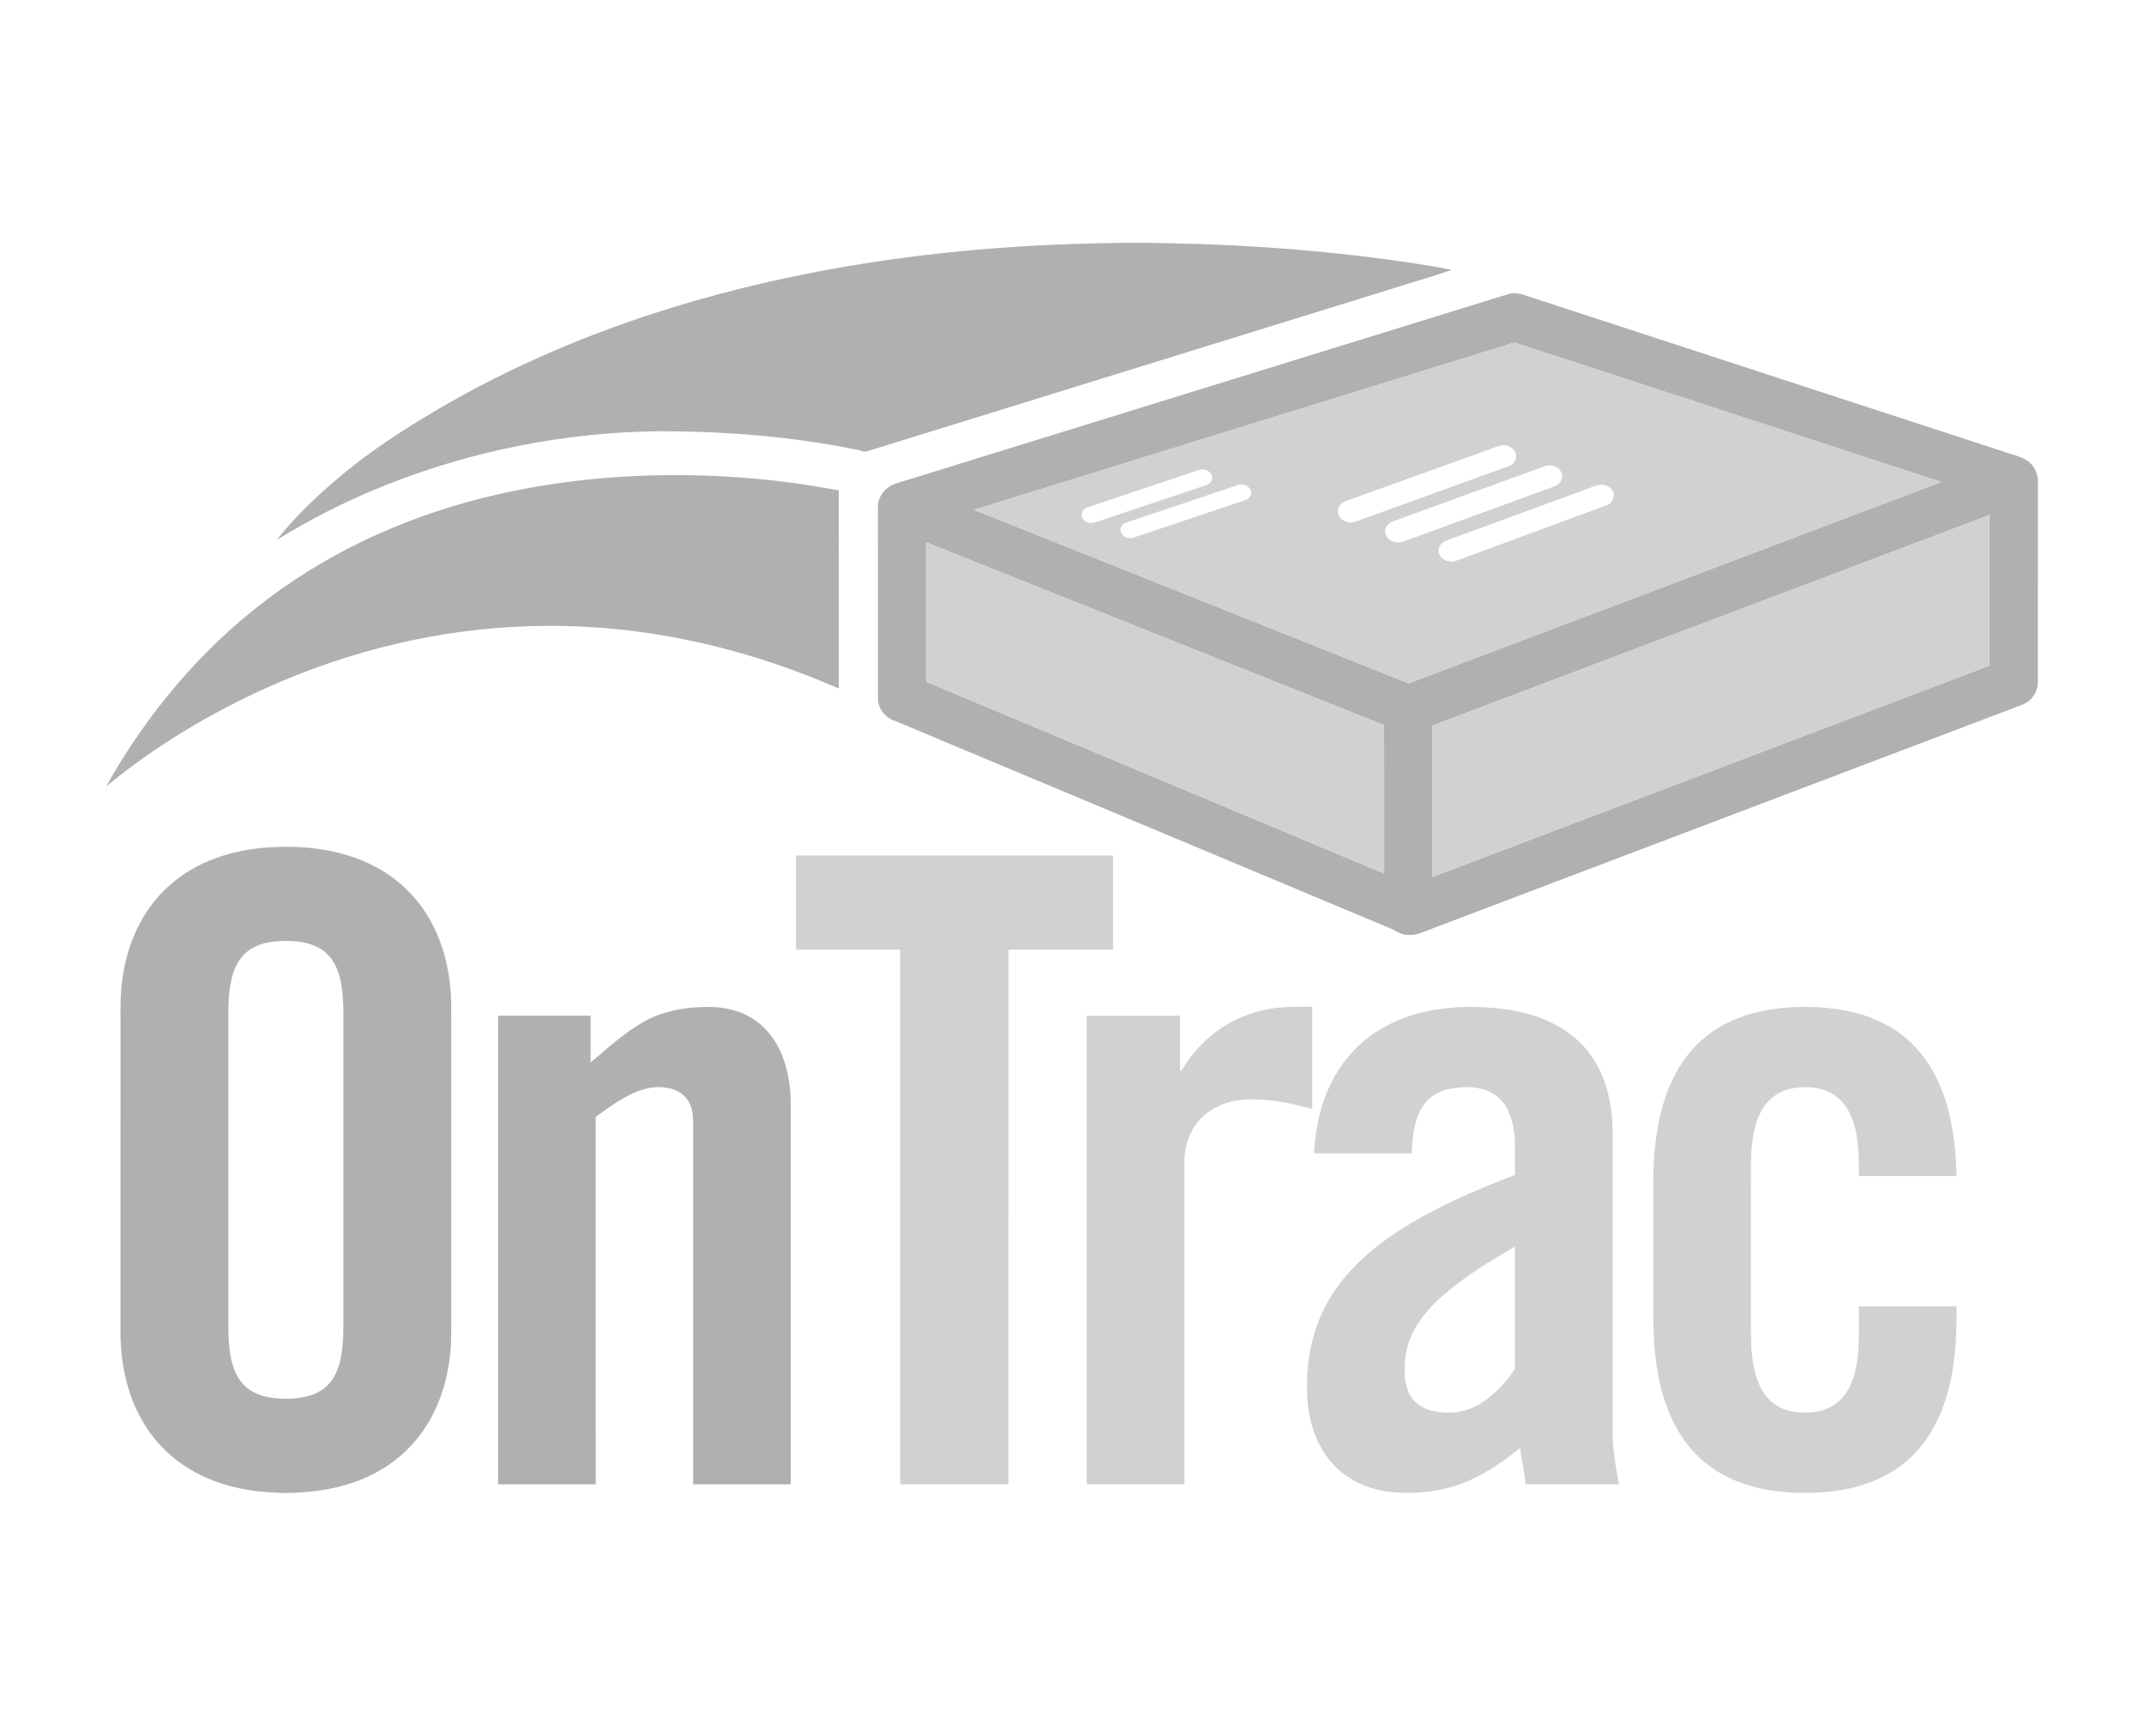 <?xml version="1.0" encoding="utf-8"?>
<svg version="1.1" width="595.276" height="481.89" id="svg8" viewBox="0 0 595.276 481.89" xmlns="http://www.w3.org/2000/svg">
  <g transform="matrix(1, 0, 0, 1, 0, 23.221)">
    <path d="M 192.439 60.425 C 229.017 49.869 267.095 45.07 305.102 44.314 C 311.908 44.146 318.721 44.143 325.53 44.317 C 348.022 44.77 370.505 46.528 392.753 49.903 C 396.188 50.473 399.65 50.941 403.043 51.724 C 397.763 53.559 392.355 55.062 387.027 56.769 C 338.225 71.875 289.425 86.985 240.626 102.095 C 239.618 102.311 238.652 101.69 237.659 101.582 C 219.802 97.955 201.552 96.509 183.349 96.491 C 157.408 96.734 131.505 101.777 107.385 111.337 C 96.79 115.554 86.552 120.666 76.847 126.659 C 82.772 119.133 89.914 112.663 97.345 106.654 C 105.996 99.776 115.415 93.935 124.987 88.437 C 146.225 76.405 169.005 67.196 192.439 60.426 Z M 418.911 58.38 C 420.741 57.855 422.613 58.431 424.338 59.061 C 468.899 73.618 513.465 88.161 558.029 102.713 C 560.078 103.381 562.327 103.91 563.878 105.526 C 565.148 106.84 565.822 108.673 565.816 110.491 C 565.804 129.092 565.825 147.69 565.808 166.292 C 565.772 168.982 563.957 171.517 561.434 172.441 C 506.632 193.22 451.837 214.011 397.041 234.793 C 395.157 235.459 393.315 236.482 391.254 236.32 C 389.529 236.485 388.044 235.558 386.617 234.754 C 340.613 215.481 294.606 196.217 248.6 176.95 C 245.93 176.109 243.815 173.623 243.758 170.776 C 243.731 153.072 243.756 135.368 243.743 117.663 C 243.635 114.366 246.263 111.559 249.365 110.812 C 305.882 93.344 362.388 75.832 418.912 58.38 Z M 418.413 72.526 C 369.092 87.795 319.761 103.022 270.446 118.308 C 310.664 134.387 350.884 150.447 391.119 166.484 C 440.389 147.819 489.704 129.266 538.972 110.59 C 499.735 97.724 460.472 84.945 421.224 72.116 C 420.279 71.668 419.331 72.32 418.413 72.527 Z M 397.679 178.21 C 397.685 192.221 397.667 206.23 397.688 220.239 C 449.256 200.68 500.818 181.107 552.389 161.552 C 552.389 147.618 552.389 133.688 552.389 119.757 C 500.818 139.24 449.247 158.723 397.679 178.21 Z M 257.142 127.334 C 257.142 140.23 257.142 153.126 257.142 166.025 C 299.538 183.777 341.926 201.541 384.327 219.282 C 384.319 205.552 384.36 191.822 384.306 178.096 C 341.905 161.201 299.531 144.253 257.142 127.334 Z M 138.486 113.953 C 161.826 108.709 185.998 107.539 209.792 109.684 C 217.537 110.374 225.243 111.469 232.884 112.921 C 232.902 131.249 232.89 149.577 232.89 167.905 C 221.074 162.776 208.838 158.591 196.296 155.649 C 180.272 151.881 163.758 150.102 147.305 150.606 C 122.143 151.32 97.218 157.326 74.268 167.609 C 58.237 174.811 43.023 183.942 29.449 195.128 C 40.686 175.072 55.745 157.026 74.16 143.185 C 93.097 128.828 115.358 119.163 138.486 113.953 Z M 73.719 212.091 C 84.104 211.287 94.975 212.478 104.283 217.437 C 111.374 221.153 117.158 227.237 120.601 234.46 C 123.046 239.494 124.444 245.001 124.999 250.56 C 125.377 253.646 125.245 256.763 125.269 259.868 C 125.269 288.659 125.269 317.45 125.269 346.242 C 125.368 352.493 124.411 358.786 122.275 364.675 C 120.277 370.155 117.143 375.252 112.949 379.323 C 108.812 383.399 103.683 386.396 98.211 388.295 C 92.14 390.433 85.676 391.165 79.271 391.261 C 73.509 391.147 67.71 390.556 62.191 388.838 C 55.922 386.924 50.003 383.624 45.399 378.917 C 42.168 375.711 39.603 371.856 37.716 367.723 C 34.911 361.567 33.622 354.797 33.463 348.06 C 33.469 318.464 33.463 288.872 33.466 259.277 C 33.415 255.308 33.478 251.322 34.152 247.401 C 35.598 238.039 39.87 228.908 47.051 222.587 C 54.338 216.045 64.075 212.832 73.719 212.091 Z M 75.816 238.198 C 73.281 238.507 70.743 239.311 68.715 240.907 C 66.471 242.643 65.143 245.295 64.426 247.989 C 63.352 252.152 63.394 256.49 63.409 260.762 C 63.409 287.555 63.409 314.352 63.409 341.145 C 63.418 345.258 63.283 349.412 64.066 353.474 C 64.6 356.267 65.626 359.089 67.629 361.174 C 69.354 363.019 71.754 364.09 74.196 364.603 C 77.579 365.275 81.095 365.275 84.485 364.615 C 86.965 364.105 89.398 363.019 91.15 361.147 C 93.133 359.036 94.171 356.219 94.69 353.411 C 95.35 349.871 95.356 346.248 95.344 342.66 C 95.344 314.16 95.344 285.659 95.346 257.159 C 95.217 253.115 95.019 248.931 93.318 245.19 C 92.227 242.746 90.295 240.667 87.841 239.563 C 84.106 237.826 79.835 237.805 75.815 238.198 Z M 178.598 260.513 C 183.586 257.669 189.355 256.451 195.06 256.364 C 199.905 256.085 204.959 256.961 209.078 259.646 C 213.446 262.405 216.394 266.992 217.903 271.867 C 219.154 275.826 219.598 280.008 219.544 284.151 C 219.544 319.049 219.542 353.951 219.546 388.85 C 210.511 388.856 201.479 388.852 192.45 388.85 C 192.45 355.952 192.45 323.051 192.45 290.153 C 192.474 287.807 192.555 285.35 191.502 283.188 C 190.383 280.692 187.812 279.108 185.155 278.772 C 180.535 277.938 175.97 279.846 172.109 282.231 C 169.787 283.652 167.57 285.236 165.393 286.868 C 165.405 320.861 165.395 354.857 165.399 388.85 C 156.367 388.852 147.337 388.852 138.305 388.85 C 138.305 345.489 138.305 302.128 138.305 258.767 C 146.861 258.767 155.412 258.764 163.968 258.769 C 163.968 263.089 163.95 267.411 163.976 271.731 C 168.71 267.825 173.209 263.533 178.597 260.512 Z" style="fill-rule: evenodd; fill: rgb(176, 176, 176);" id="path4"/>
    <path d="M 418.413 72.527 C 419.332 72.319 420.279 71.668 421.224 72.115 C 460.472 84.945 499.736 97.724 538.972 110.59 C 489.704 129.266 440.389 147.819 391.118 166.484 C 350.884 150.447 310.663 134.387 270.446 118.308 C 319.762 103.022 369.092 87.795 418.413 72.527 Z M 416.575 100.478 C 415.518 100.754 414.514 101.183 413.487 101.543 C 400.547 106.198 387.609 110.863 374.668 115.515 C 373.76 115.84 372.757 116.113 372.134 116.905 C 371.269 117.843 371.249 119.388 372.04 120.378 C 373.052 121.728 375.005 122.121 376.543 121.53 C 390.636 116.434 404.722 111.318 418.815 106.222 C 420.165 105.8 421.197 104.417 420.912 102.97 C 420.608 101.045 418.344 100.031 416.574 100.478 L 416.575 100.478 Z M 429.149 106.138 C 415.041 111.207 400.96 116.364 386.865 121.47 C 385.771 121.824 384.762 122.747 384.645 123.938 C 384.457 125.147 385.195 126.351 386.253 126.903 C 387.423 127.544 388.851 127.479 390.063 126.966 C 403.901 121.905 417.744 116.863 431.585 111.805 C 433.074 111.349 434.165 109.642 433.561 108.121 C 432.95 106.388 430.829 105.622 429.149 106.139 L 429.149 106.138 Z M 332.567 107.347 C 322.389 110.776 312.212 114.201 302.028 117.613 C 301.179 117.852 300.348 118.518 300.33 119.463 C 300.164 120.711 301.26 121.803 302.447 121.947 C 303.435 122.127 304.37 121.68 305.291 121.389 C 315.178 118.08 325.056 114.754 334.943 111.445 C 336.038 111.142 336.881 109.915 336.461 108.793 C 335.942 107.249 333.962 106.729 332.567 107.348 L 332.567 107.347 Z M 343.352 111.553 C 333.111 114.993 322.866 118.425 312.631 121.884 C 311.609 122.171 310.904 123.231 311.149 124.29 C 311.48 125.808 313.358 126.527 314.74 126.024 C 324.927 122.63 335.09 119.166 345.283 115.783 C 346.366 115.551 347.407 114.7 347.383 113.509 C 347.221 111.631 344.914 110.806 343.352 111.553 Z M 443.245 111.556 C 429.363 116.644 415.48 121.744 401.594 126.834 C 400.091 127.295 398.969 129.005 399.593 130.554 C 400.277 132.425 402.656 133.109 404.41 132.413 C 418.311 127.289 432.217 122.179 446.11 117.031 C 447.697 116.533 448.57 114.538 447.747 113.062 C 446.941 111.451 444.837 111.041 443.244 111.556 L 443.245 111.556 Z M 397.679 178.21 C 449.247 158.724 500.818 139.241 552.39 119.757 C 552.39 133.689 552.39 147.619 552.39 161.552 C 500.818 181.107 449.256 200.681 397.688 220.239 C 397.667 206.231 397.684 192.221 397.678 178.21 L 397.679 178.21 Z M 257.142 127.334 C 299.531 144.253 341.906 161.201 384.306 178.096 C 384.36 191.823 384.318 205.552 384.328 219.282 C 341.927 201.542 299.538 183.777 257.142 166.024 C 257.142 153.125 257.142 140.23 257.142 127.334 Z M 221.026 214.269 C 250.363 214.269 279.7 214.269 309.038 214.269 C 309.038 222.987 309.038 231.703 309.038 240.42 C 299.358 240.423 289.677 240.414 279.997 240.423 C 279.988 289.898 279.994 339.374 279.994 388.852 C 269.978 388.852 259.96 388.852 249.944 388.852 C 249.941 339.374 249.946 289.898 249.944 240.42 C 240.302 240.42 230.664 240.42 221.026 240.42 C 221.023 231.703 221.023 222.986 221.026 214.269 Z M 354.591 256.547 C 357.835 256.217 361.098 256.253 364.355 256.265 C 364.356 265.724 364.35 275.178 364.355 284.636 C 360.342 283.607 356.311 282.558 352.167 282.213 C 349.093 281.996 345.976 281.757 342.931 282.372 C 338.498 283.205 334.231 285.617 331.706 289.425 C 329.685 292.34 328.826 295.936 328.836 299.455 C 328.833 329.255 328.836 359.054 328.836 388.852 C 319.794 388.852 310.756 388.852 301.718 388.852 C 301.716 345.489 301.718 302.125 301.716 258.762 C 310.355 258.756 318.994 258.764 327.633 258.758 C 327.645 263.851 327.621 268.948 327.645 274.041 C 328.15 273.99 328.332 273.489 328.587 273.129 C 331.275 268.756 334.902 264.958 339.188 262.13 C 343.774 259.063 349.117 257.177 354.592 256.547 L 354.591 256.547 Z M 391.635 258.74 C 398.258 256.622 405.292 256.052 412.209 256.421 C 418.53 256.727 424.908 257.882 430.652 260.627 C 435.449 262.9 439.693 266.44 442.524 270.957 C 446.275 276.819 447.645 283.886 447.744 290.761 C 447.75 318.362 447.744 345.963 447.746 373.56 C 447.621 378.711 448.611 383.798 449.474 388.852 C 440.839 388.852 432.205 388.856 423.572 388.85 C 423.278 385.446 422.442 382.122 422.072 378.729 C 417.746 382.191 413.202 385.472 408.108 387.713 C 402.004 390.463 395.201 391.472 388.545 391.175 C 382.155 390.917 375.636 388.751 371.026 384.186 C 365.242 378.615 362.867 370.324 362.909 362.468 C 362.747 354.995 364.106 347.425 367.357 340.665 C 371.575 331.826 378.867 324.854 386.9 319.443 C 397.325 312.43 408.937 307.438 420.627 302.956 C 420.605 299.792 420.669 296.627 420.593 293.465 C 420.435 290.264 419.849 286.991 418.238 284.183 C 416.874 281.781 414.558 279.948 411.897 279.202 C 408.577 278.268 405.015 278.442 401.688 279.259 C 398.668 280.015 395.947 281.988 394.49 284.765 C 392.504 288.491 392.123 292.808 391.931 296.954 C 382.889 296.981 373.845 296.96 364.805 296.966 C 365.137 291.014 366.253 285.05 368.612 279.552 C 370.91 274.105 374.476 269.158 379.093 265.439 C 382.785 262.418 387.108 260.219 391.634 258.74 L 391.635 258.74 Z M 400.922 336.166 C 396.875 339.687 393.155 343.869 391.314 348.99 C 390.075 352.334 389.84 355.958 390.107 359.489 C 390.384 362.022 391.328 364.624 393.327 366.313 C 395.711 368.359 398.981 368.89 402.031 368.941 C 405.742 369.081 409.375 367.704 412.36 365.56 C 415.617 363.196 418.429 360.154 420.602 356.786 C 420.66 345.48 420.608 334.171 420.627 322.861 C 413.755 326.809 406.945 330.979 400.922 336.166 Z M 488.067 257.717 C 494.155 256.298 500.474 256.07 506.692 256.538 C 512.334 257.018 517.977 258.301 523.035 260.909 C 527.45 263.14 531.325 266.425 534.254 270.412 C 539.556 277.593 541.854 286.512 542.754 295.271 C 543.055 297.925 543.112 300.595 543.237 303.265 C 534.193 303.268 525.152 303.265 516.114 303.265 C 516.136 297.946 516.146 292.463 514.252 287.414 C 513.142 284.357 511.048 281.55 508.095 280.08 C 505.093 278.601 501.604 278.322 498.329 278.802 C 495.695 279.158 493.127 280.308 491.258 282.225 C 489.239 284.208 488.058 286.884 487.325 289.58 C 485.901 294.952 486.171 300.561 486.144 306.067 C 486.142 319.459 486.144 332.857 486.142 346.251 C 486.172 350.933 486.366 355.735 488.028 360.17 C 489.048 362.86 490.749 365.395 493.233 366.928 C 496.323 368.86 500.14 369.222 503.69 368.781 C 506.857 368.413 509.938 366.889 511.918 364.348 C 514.486 361.07 515.434 356.861 515.859 352.8 C 516.261 348.363 516.069 343.902 516.115 339.453 C 525.149 339.453 534.185 339.453 543.22 339.453 C 543.337 348.68 542.779 358.094 539.653 366.855 C 537.856 371.895 535.159 376.667 531.398 380.502 C 525.705 386.396 517.737 389.594 509.716 390.661 C 503.354 391.508 496.862 391.433 490.533 390.338 C 485.487 389.42 480.526 387.706 476.225 384.872 C 472.194 382.277 468.827 378.708 466.32 374.637 C 463.781 370.542 462.105 365.968 460.989 361.3 C 459.504 355.103 459.093 348.711 459.021 342.357 C 459.027 334.057 459.021 325.756 459.023 317.456 C 459.075 310.542 458.841 303.619 459.371 296.72 C 459.965 289.88 461.303 283.011 464.246 276.769 C 466.496 271.945 469.753 267.535 473.986 264.272 C 478.087 261.026 482.995 258.914 488.067 257.717 Z" style="fill-rule: evenodd; fill: rgb(209, 209, 209);" id="path6"/>
  </g>
</svg>